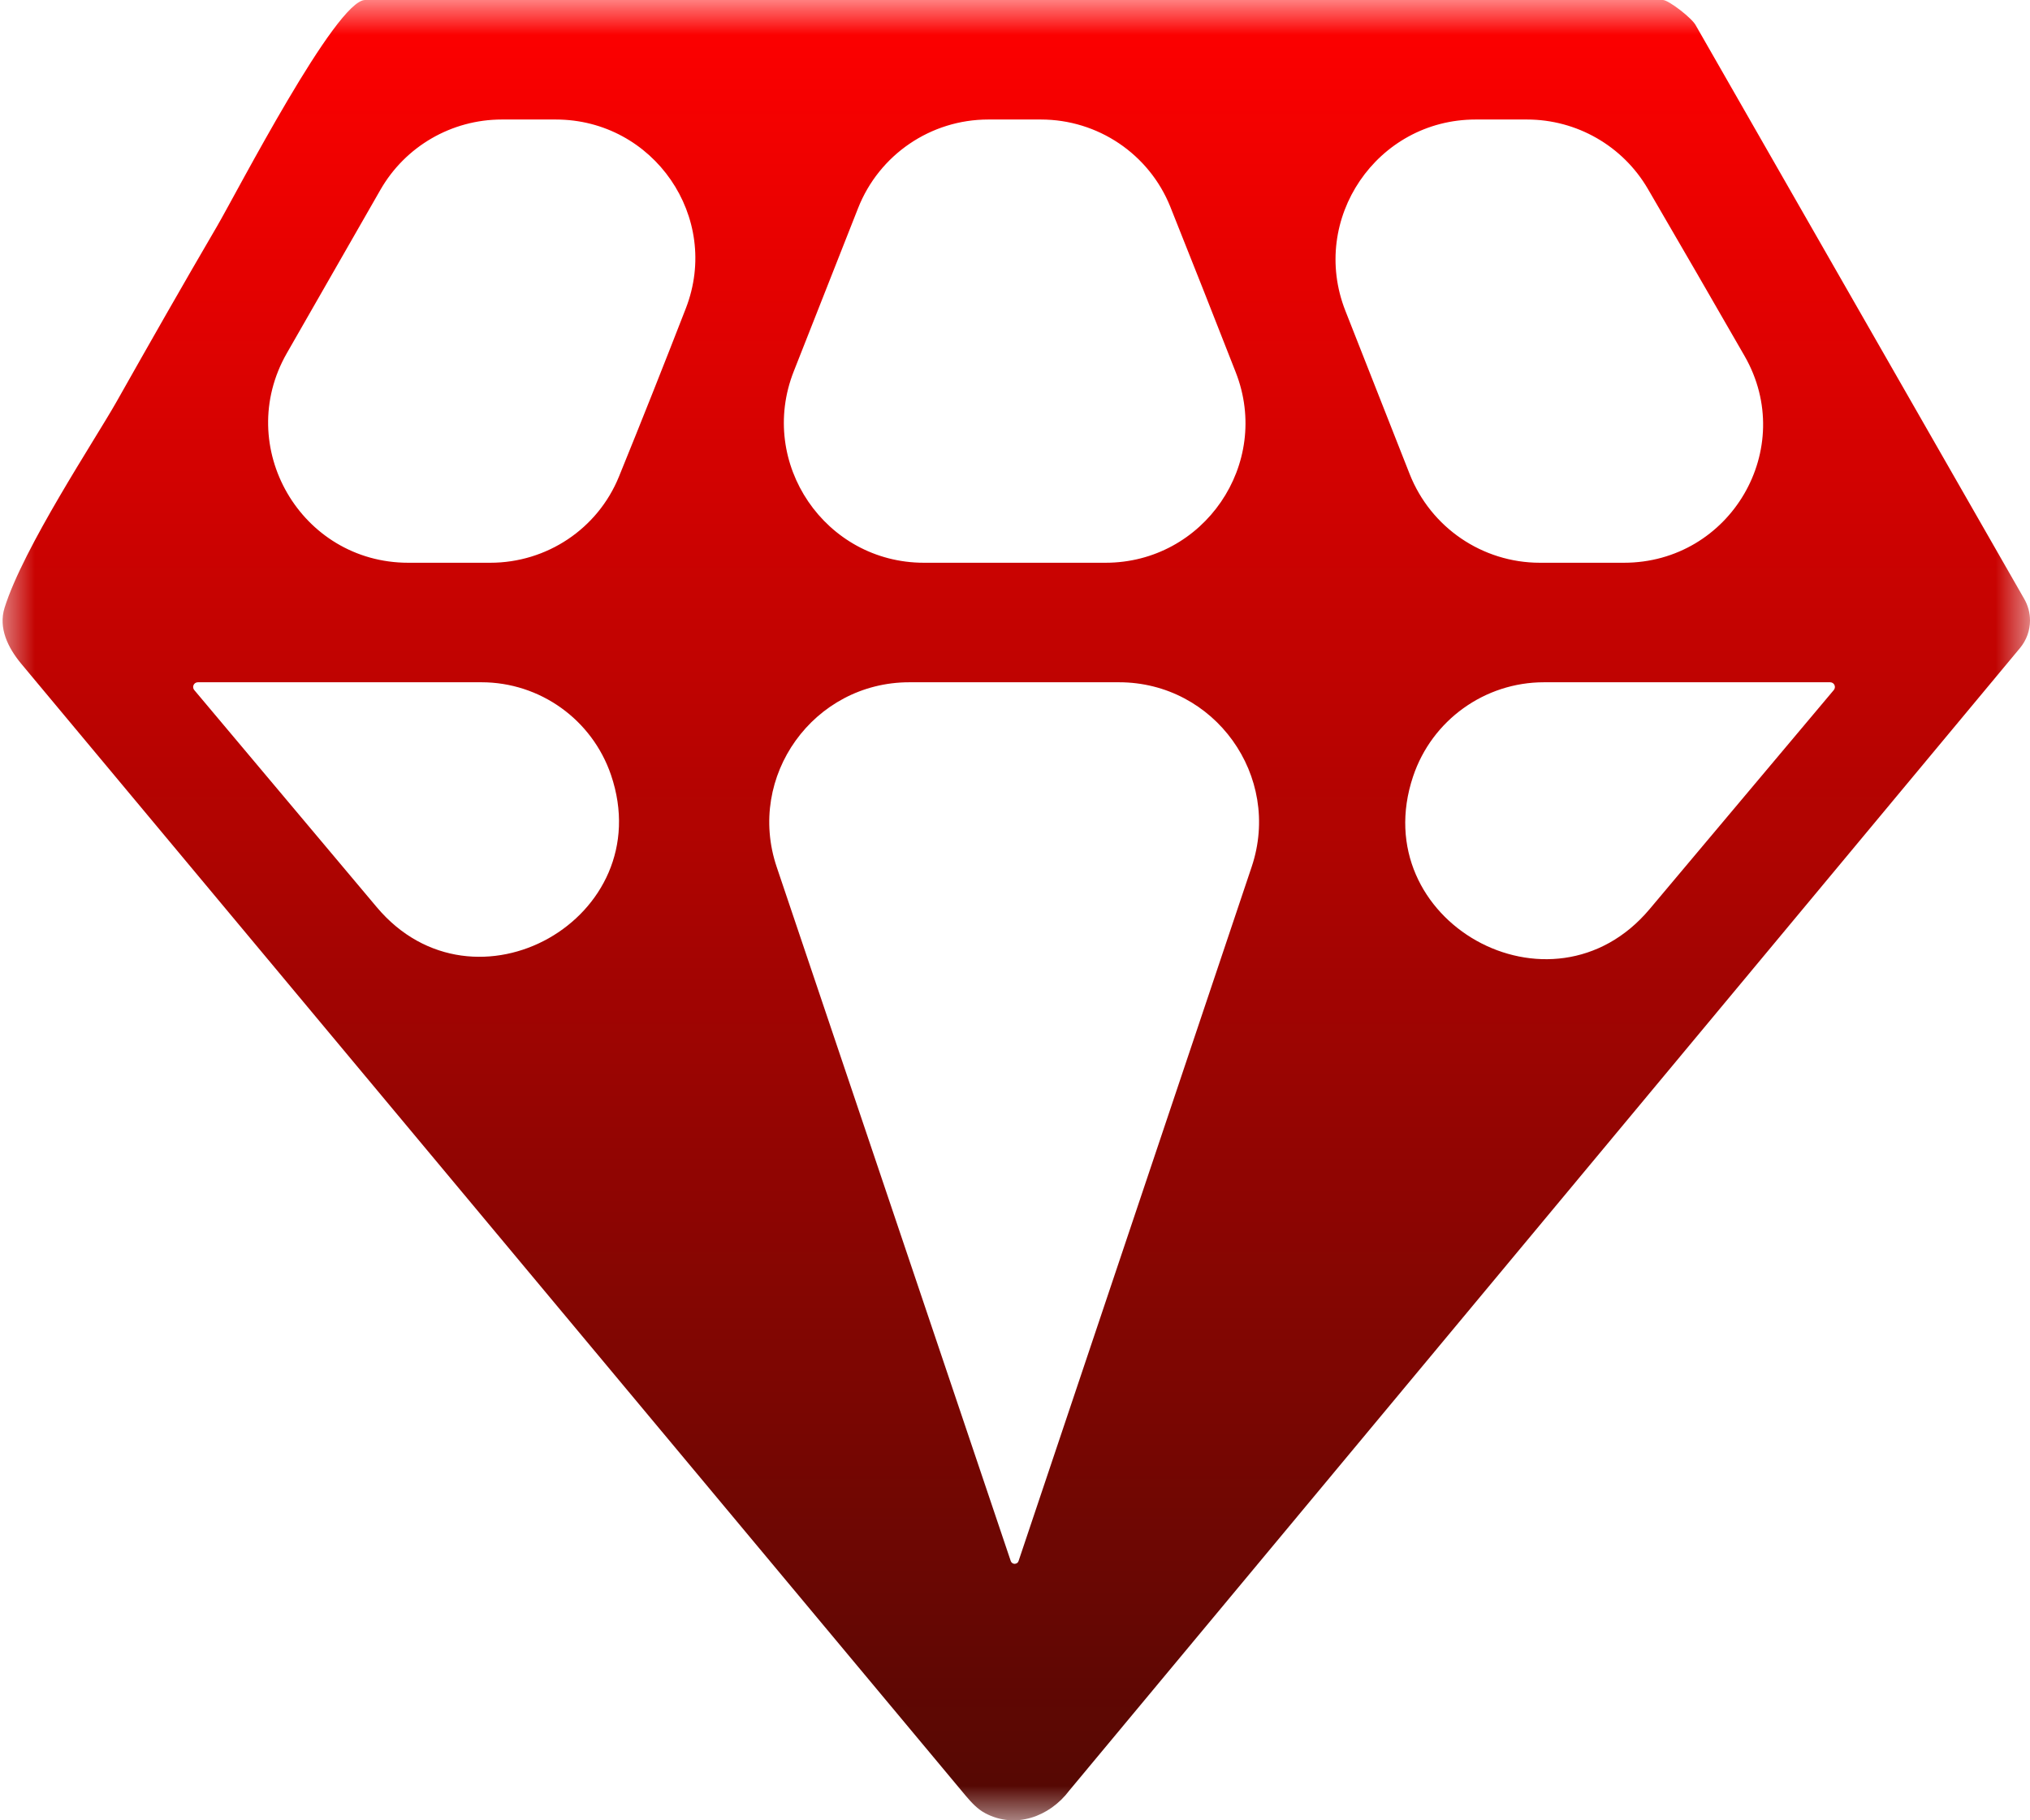 <svg width="29" height="26" viewBox="0 0 29 26" fill="none" xmlns="http://www.w3.org/2000/svg">
<g clip-path="url(#clip0_121_2148)">
<mask id="mask0_121_2148" style="mask-type:luminance" maskUnits="userSpaceOnUse" x="0" y="0" width="29" height="26">
<path d="M2 0H27C28.105 0 29 0.895 29 2V24C29 25.105 28.105 26 27 26H2C0.895 26 0 25.105 0 24V2C0 0.895 0.895 0 2 0Z" fill="white"/>
</mask>
<g mask="url(#mask0_121_2148)">
<path d="M28.858 9.255C28.95 9.144 29 9.005 29 8.862C29 8.755 28.972 8.65 28.919 8.557L24.228 0.367C24.181 0.265 23.837 0 23.756 0H5.216C4.8 0 3.386 2.742 3.101 3.231C2.614 4.064 2.136 4.903 1.662 5.743C1.354 6.287 0.334 7.821 0.065 8.682C-0.024 8.969 0.111 9.249 0.303 9.48L13.794 25.647C13.877 25.745 13.965 25.842 14.079 25.901C14.5 26.122 14.989 25.957 15.278 25.572L28.858 9.255ZM21.814 1.707C22.525 1.707 23.183 2.084 23.541 2.698C24.003 3.492 24.465 4.287 24.922 5.084C25.681 6.405 24.721 8.038 23.198 8.038H21.999C21.178 8.038 20.44 7.536 20.138 6.771L19.22 4.44C18.703 3.128 19.67 1.707 21.081 1.707H21.814ZM14.87 1.707C15.683 1.707 16.416 2.199 16.719 2.954C17.034 3.741 17.345 4.53 17.654 5.319C18.166 6.627 17.198 8.038 15.793 8.038H13.2C11.789 8.038 10.822 6.617 11.339 5.305L12.258 2.974C12.559 2.209 13.297 1.707 14.118 1.707H14.87ZM7.939 1.707C9.337 1.707 10.304 3.104 9.797 4.406C9.485 5.209 9.167 6.01 8.842 6.808C8.538 7.555 7.81 8.038 7.004 8.038H5.833C4.296 8.038 3.334 6.377 4.098 5.044L5.434 2.712C5.79 2.09 6.452 1.707 7.169 1.707H7.939ZM26.145 9.745C26.174 9.745 26.2 9.763 26.209 9.79C26.217 9.813 26.212 9.838 26.197 9.856L23.566 12.985C22.166 14.651 19.496 13.154 20.187 11.09C20.456 10.287 21.209 9.745 22.057 9.745H26.145ZM15.985 9.745C17.352 9.745 18.316 11.085 17.881 12.381L14.551 22.296C14.545 22.314 14.532 22.328 14.514 22.333C14.483 22.344 14.45 22.327 14.439 22.296L11.096 12.384C10.658 11.088 11.623 9.745 12.991 9.745H15.985ZM6.878 9.745C7.715 9.745 8.459 10.278 8.729 11.07C9.424 13.117 6.773 14.612 5.382 12.957L2.775 9.856C2.76 9.838 2.755 9.813 2.763 9.79C2.772 9.763 2.798 9.745 2.827 9.745H6.878Z" fill="url(#paint0_linear_121_2148)"/>
</g>
</g>
<defs>
<linearGradient id="paint0_linear_121_2148" x1="14.5" y1="0" x2="14.5" y2="26" gradientUnits="userSpaceOnUse">
<stop stop-color="#FF0000"/>
<stop offset="1" stop-color="#530803"/>
</linearGradient>
<clipPath id="clip0_121_2148">
<rect width="29" height="26" fill="white"/>
</clipPath>
</defs>
</svg>
